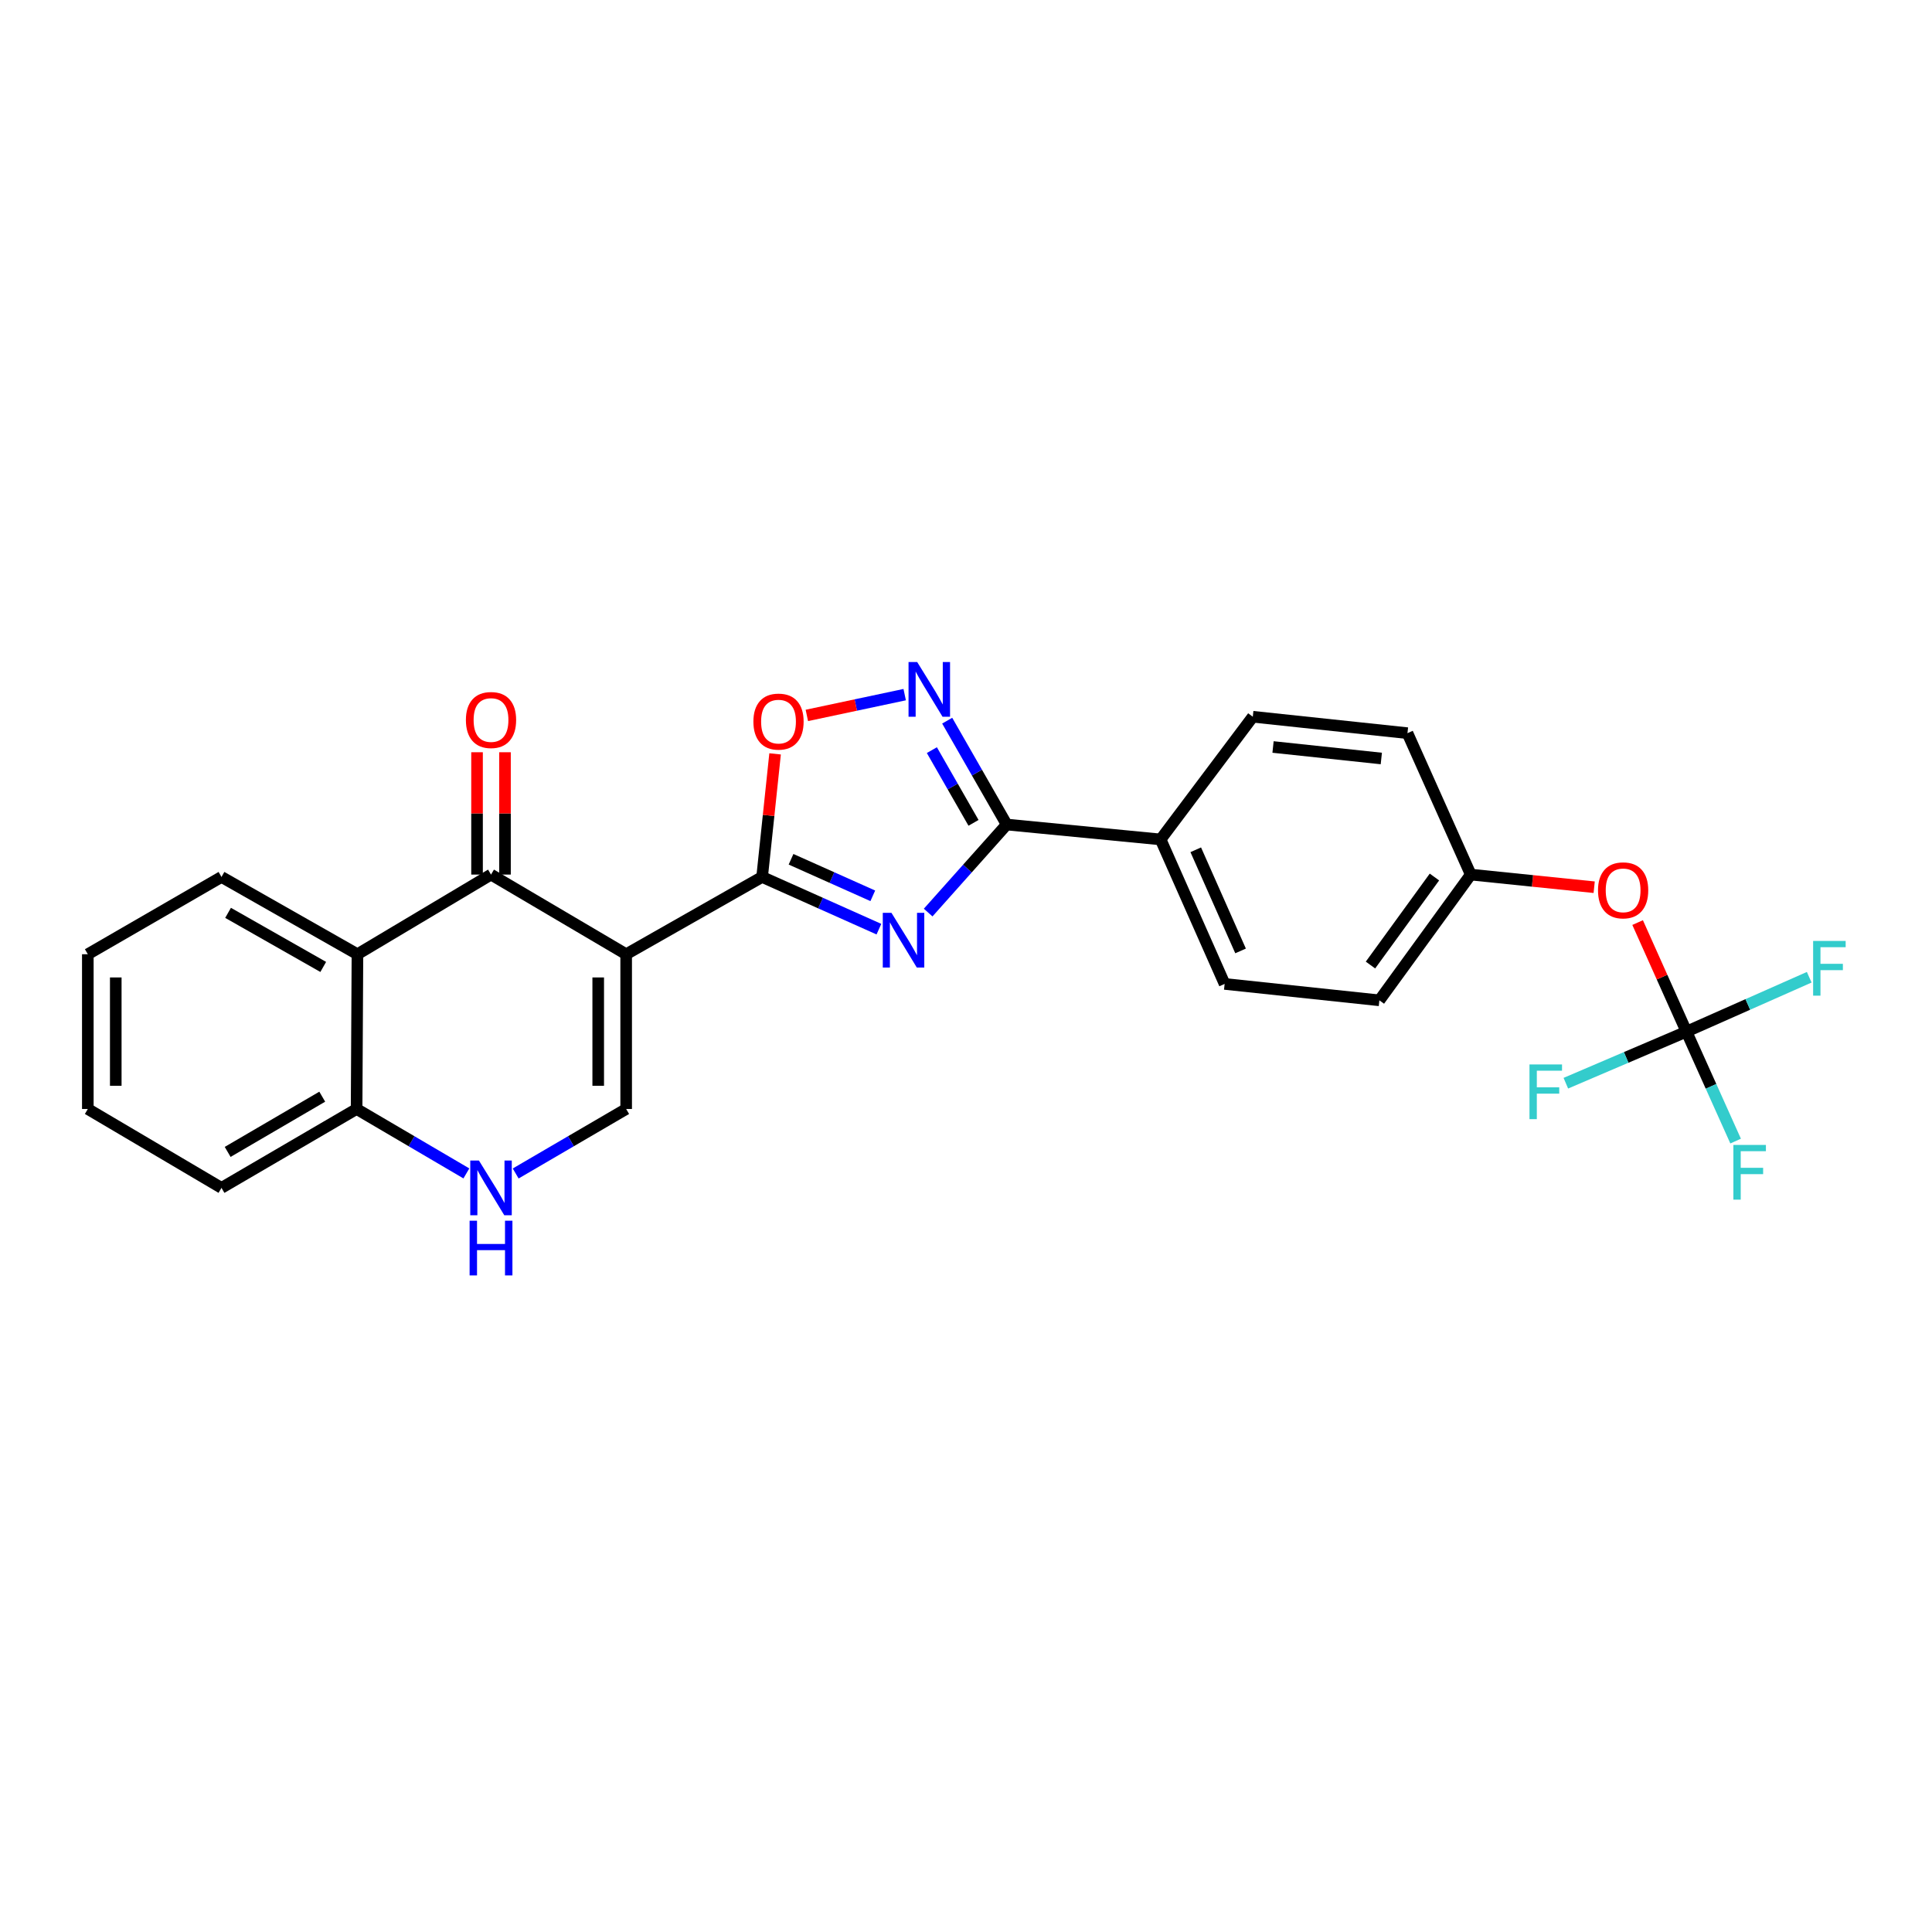 <?xml version='1.0' encoding='iso-8859-1'?>
<svg version='1.1' baseProfile='full'
              xmlns='http://www.w3.org/2000/svg'
                      xmlns:rdkit='http://www.rdkit.org/xml'
                      xmlns:xlink='http://www.w3.org/1999/xlink'
                  xml:space='preserve'
width='1000px' height='1000px' viewBox='0 0 1000 1000'>
<!-- END OF HEADER -->
<rect style='opacity:1.0;fill:#FFFFFF;stroke:none' width='1000' height='1000' x='0' y='0'> </rect>
<path class='bond-1' d='M 324.101,493.91 L 394.469,453.911' style='fill:none;fill-rule:evenodd;stroke:#000000;stroke-width:6px;stroke-linecap:butt;stroke-linejoin:miter;stroke-opacity:1' />
<path class='bond-2' d='M 324.101,493.91 L 254.15,452.682' style='fill:none;fill-rule:evenodd;stroke:#000000;stroke-width:6px;stroke-linecap:butt;stroke-linejoin:miter;stroke-opacity:1' />
<path class='bond-5' d='M 324.101,493.91 L 324.101,574.011' style='fill:none;fill-rule:evenodd;stroke:#000000;stroke-width:6px;stroke-linecap:butt;stroke-linejoin:miter;stroke-opacity:1' />
<path class='bond-5' d='M 309.635,505.925 L 309.635,561.996' style='fill:none;fill-rule:evenodd;stroke:#000000;stroke-width:6px;stroke-linecap:butt;stroke-linejoin:miter;stroke-opacity:1' />
<path class='bond-0' d='M 454.923,480.932 L 424.696,467.422' style='fill:none;fill-rule:evenodd;stroke:#0000FF;stroke-width:6px;stroke-linecap:butt;stroke-linejoin:miter;stroke-opacity:1' />
<path class='bond-0' d='M 424.696,467.422 L 394.469,453.911' style='fill:none;fill-rule:evenodd;stroke:#000000;stroke-width:6px;stroke-linecap:butt;stroke-linejoin:miter;stroke-opacity:1' />
<path class='bond-0' d='M 451.758,463.672 L 430.599,454.215' style='fill:none;fill-rule:evenodd;stroke:#0000FF;stroke-width:6px;stroke-linecap:butt;stroke-linejoin:miter;stroke-opacity:1' />
<path class='bond-0' d='M 430.599,454.215 L 409.44,444.758' style='fill:none;fill-rule:evenodd;stroke:#000000;stroke-width:6px;stroke-linecap:butt;stroke-linejoin:miter;stroke-opacity:1' />
<path class='bond-3' d='M 480.412,472.343 L 500.737,449.561' style='fill:none;fill-rule:evenodd;stroke:#0000FF;stroke-width:6px;stroke-linecap:butt;stroke-linejoin:miter;stroke-opacity:1' />
<path class='bond-3' d='M 500.737,449.561 L 521.062,426.78' style='fill:none;fill-rule:evenodd;stroke:#000000;stroke-width:6px;stroke-linecap:butt;stroke-linejoin:miter;stroke-opacity:1' />
<path class='bond-6' d='M 394.469,453.911 L 397.828,422.056' style='fill:none;fill-rule:evenodd;stroke:#000000;stroke-width:6px;stroke-linecap:butt;stroke-linejoin:miter;stroke-opacity:1' />
<path class='bond-6' d='M 397.828,422.056 L 401.187,390.2' style='fill:none;fill-rule:evenodd;stroke:#FF0000;stroke-width:6px;stroke-linecap:butt;stroke-linejoin:miter;stroke-opacity:1' />
<path class='bond-7' d='M 254.15,452.682 L 185.011,493.91' style='fill:none;fill-rule:evenodd;stroke:#000000;stroke-width:6px;stroke-linecap:butt;stroke-linejoin:miter;stroke-opacity:1' />
<path class='bond-12' d='M 261.383,452.682 L 261.383,421.02' style='fill:none;fill-rule:evenodd;stroke:#000000;stroke-width:6px;stroke-linecap:butt;stroke-linejoin:miter;stroke-opacity:1' />
<path class='bond-12' d='M 261.383,421.02 L 261.383,389.359' style='fill:none;fill-rule:evenodd;stroke:#FF0000;stroke-width:6px;stroke-linecap:butt;stroke-linejoin:miter;stroke-opacity:1' />
<path class='bond-12' d='M 246.917,452.682 L 246.917,421.02' style='fill:none;fill-rule:evenodd;stroke:#000000;stroke-width:6px;stroke-linecap:butt;stroke-linejoin:miter;stroke-opacity:1' />
<path class='bond-12' d='M 246.917,421.02 L 246.917,389.359' style='fill:none;fill-rule:evenodd;stroke:#FF0000;stroke-width:6px;stroke-linecap:butt;stroke-linejoin:miter;stroke-opacity:1' />
<path class='bond-11' d='M 521.062,426.78 L 600.722,434.487' style='fill:none;fill-rule:evenodd;stroke:#000000;stroke-width:6px;stroke-linecap:butt;stroke-linejoin:miter;stroke-opacity:1' />
<path class='bond-27' d='M 521.062,426.78 L 505.664,399.896' style='fill:none;fill-rule:evenodd;stroke:#000000;stroke-width:6px;stroke-linecap:butt;stroke-linejoin:miter;stroke-opacity:1' />
<path class='bond-27' d='M 505.664,399.896 L 490.265,373.012' style='fill:none;fill-rule:evenodd;stroke:#0000FF;stroke-width:6px;stroke-linecap:butt;stroke-linejoin:miter;stroke-opacity:1' />
<path class='bond-27' d='M 503.89,425.905 L 493.111,407.086' style='fill:none;fill-rule:evenodd;stroke:#000000;stroke-width:6px;stroke-linecap:butt;stroke-linejoin:miter;stroke-opacity:1' />
<path class='bond-27' d='M 493.111,407.086 L 482.332,388.267' style='fill:none;fill-rule:evenodd;stroke:#0000FF;stroke-width:6px;stroke-linecap:butt;stroke-linejoin:miter;stroke-opacity:1' />
<path class='bond-4' d='M 468.265,359.542 L 442.945,364.921' style='fill:none;fill-rule:evenodd;stroke:#0000FF;stroke-width:6px;stroke-linecap:butt;stroke-linejoin:miter;stroke-opacity:1' />
<path class='bond-4' d='M 442.945,364.921 L 417.625,370.3' style='fill:none;fill-rule:evenodd;stroke:#FF0000;stroke-width:6px;stroke-linecap:butt;stroke-linejoin:miter;stroke-opacity:1' />
<path class='bond-8' d='M 324.101,574.011 L 295.508,590.702' style='fill:none;fill-rule:evenodd;stroke:#000000;stroke-width:6px;stroke-linecap:butt;stroke-linejoin:miter;stroke-opacity:1' />
<path class='bond-8' d='M 295.508,590.702 L 266.915,607.393' style='fill:none;fill-rule:evenodd;stroke:#0000FF;stroke-width:6px;stroke-linecap:butt;stroke-linejoin:miter;stroke-opacity:1' />
<path class='bond-22' d='M 185.011,493.91 L 114.642,453.911' style='fill:none;fill-rule:evenodd;stroke:#000000;stroke-width:6px;stroke-linecap:butt;stroke-linejoin:miter;stroke-opacity:1' />
<path class='bond-22' d='M 167.307,500.486 L 118.049,472.487' style='fill:none;fill-rule:evenodd;stroke:#000000;stroke-width:6px;stroke-linecap:butt;stroke-linejoin:miter;stroke-opacity:1' />
<path class='bond-26' d='M 185.011,493.91 L 184.577,574.011' style='fill:none;fill-rule:evenodd;stroke:#000000;stroke-width:6px;stroke-linecap:butt;stroke-linejoin:miter;stroke-opacity:1' />
<path class='bond-10' d='M 241.393,607.358 L 212.985,590.684' style='fill:none;fill-rule:evenodd;stroke:#0000FF;stroke-width:6px;stroke-linecap:butt;stroke-linejoin:miter;stroke-opacity:1' />
<path class='bond-10' d='M 212.985,590.684 L 184.577,574.011' style='fill:none;fill-rule:evenodd;stroke:#000000;stroke-width:6px;stroke-linecap:butt;stroke-linejoin:miter;stroke-opacity:1' />
<path class='bond-9' d='M 872.898,533.972 L 860.264,505.748' style='fill:none;fill-rule:evenodd;stroke:#000000;stroke-width:6px;stroke-linecap:butt;stroke-linejoin:miter;stroke-opacity:1' />
<path class='bond-9' d='M 860.264,505.748 L 847.63,477.524' style='fill:none;fill-rule:evenodd;stroke:#FF0000;stroke-width:6px;stroke-linecap:butt;stroke-linejoin:miter;stroke-opacity:1' />
<path class='bond-16' d='M 872.898,533.972 L 885.627,562.297' style='fill:none;fill-rule:evenodd;stroke:#000000;stroke-width:6px;stroke-linecap:butt;stroke-linejoin:miter;stroke-opacity:1' />
<path class='bond-16' d='M 885.627,562.297 L 898.355,590.621' style='fill:none;fill-rule:evenodd;stroke:#33CCCC;stroke-width:6px;stroke-linecap:butt;stroke-linejoin:miter;stroke-opacity:1' />
<path class='bond-17' d='M 872.898,533.972 L 841.688,547.32' style='fill:none;fill-rule:evenodd;stroke:#000000;stroke-width:6px;stroke-linecap:butt;stroke-linejoin:miter;stroke-opacity:1' />
<path class='bond-17' d='M 841.688,547.32 L 810.478,560.667' style='fill:none;fill-rule:evenodd;stroke:#33CCCC;stroke-width:6px;stroke-linecap:butt;stroke-linejoin:miter;stroke-opacity:1' />
<path class='bond-18' d='M 872.898,533.972 L 904.673,519.895' style='fill:none;fill-rule:evenodd;stroke:#000000;stroke-width:6px;stroke-linecap:butt;stroke-linejoin:miter;stroke-opacity:1' />
<path class='bond-18' d='M 904.673,519.895 L 936.448,505.818' style='fill:none;fill-rule:evenodd;stroke:#33CCCC;stroke-width:6px;stroke-linecap:butt;stroke-linejoin:miter;stroke-opacity:1' />
<path class='bond-23' d='M 184.577,574.011 L 114.642,614.845' style='fill:none;fill-rule:evenodd;stroke:#000000;stroke-width:6px;stroke-linecap:butt;stroke-linejoin:miter;stroke-opacity:1' />
<path class='bond-23' d='M 166.792,567.644 L 117.838,596.228' style='fill:none;fill-rule:evenodd;stroke:#000000;stroke-width:6px;stroke-linecap:butt;stroke-linejoin:miter;stroke-opacity:1' />
<path class='bond-14' d='M 600.722,434.487 L 633.865,509.276' style='fill:none;fill-rule:evenodd;stroke:#000000;stroke-width:6px;stroke-linecap:butt;stroke-linejoin:miter;stroke-opacity:1' />
<path class='bond-14' d='M 618.918,439.844 L 642.119,492.197' style='fill:none;fill-rule:evenodd;stroke:#000000;stroke-width:6px;stroke-linecap:butt;stroke-linejoin:miter;stroke-opacity:1' />
<path class='bond-15' d='M 600.722,434.487 L 648.443,370.981' style='fill:none;fill-rule:evenodd;stroke:#000000;stroke-width:6px;stroke-linecap:butt;stroke-linejoin:miter;stroke-opacity:1' />
<path class='bond-13' d='M 825.143,459.224 L 793.202,455.953' style='fill:none;fill-rule:evenodd;stroke:#FF0000;stroke-width:6px;stroke-linecap:butt;stroke-linejoin:miter;stroke-opacity:1' />
<path class='bond-13' d='M 793.202,455.953 L 761.261,452.682' style='fill:none;fill-rule:evenodd;stroke:#000000;stroke-width:6px;stroke-linecap:butt;stroke-linejoin:miter;stroke-opacity:1' />
<path class='bond-20' d='M 633.865,509.276 L 713.966,517.771' style='fill:none;fill-rule:evenodd;stroke:#000000;stroke-width:6px;stroke-linecap:butt;stroke-linejoin:miter;stroke-opacity:1' />
<path class='bond-21' d='M 648.443,370.981 L 728.504,379.484' style='fill:none;fill-rule:evenodd;stroke:#000000;stroke-width:6px;stroke-linecap:butt;stroke-linejoin:miter;stroke-opacity:1' />
<path class='bond-21' d='M 658.924,386.642 L 714.967,392.594' style='fill:none;fill-rule:evenodd;stroke:#000000;stroke-width:6px;stroke-linecap:butt;stroke-linejoin:miter;stroke-opacity:1' />
<path class='bond-19' d='M 761.261,452.682 L 728.504,379.484' style='fill:none;fill-rule:evenodd;stroke:#000000;stroke-width:6px;stroke-linecap:butt;stroke-linejoin:miter;stroke-opacity:1' />
<path class='bond-29' d='M 761.261,452.682 L 713.966,517.771' style='fill:none;fill-rule:evenodd;stroke:#000000;stroke-width:6px;stroke-linecap:butt;stroke-linejoin:miter;stroke-opacity:1' />
<path class='bond-29' d='M 742.464,453.942 L 709.357,499.504' style='fill:none;fill-rule:evenodd;stroke:#000000;stroke-width:6px;stroke-linecap:butt;stroke-linejoin:miter;stroke-opacity:1' />
<path class='bond-24' d='M 114.642,453.911 L 45.455,493.91' style='fill:none;fill-rule:evenodd;stroke:#000000;stroke-width:6px;stroke-linecap:butt;stroke-linejoin:miter;stroke-opacity:1' />
<path class='bond-25' d='M 114.642,614.845 L 45.455,574.011' style='fill:none;fill-rule:evenodd;stroke:#000000;stroke-width:6px;stroke-linecap:butt;stroke-linejoin:miter;stroke-opacity:1' />
<path class='bond-28' d='M 45.455,493.91 L 45.455,574.011' style='fill:none;fill-rule:evenodd;stroke:#000000;stroke-width:6px;stroke-linecap:butt;stroke-linejoin:miter;stroke-opacity:1' />
<path class='bond-28' d='M 59.92,505.925 L 59.92,561.996' style='fill:none;fill-rule:evenodd;stroke:#000000;stroke-width:6px;stroke-linecap:butt;stroke-linejoin:miter;stroke-opacity:1' />
<path  class='atom-1' d='M 461.407 472.469
L 470.687 487.469
Q 471.607 488.949, 473.087 491.629
Q 474.567 494.309, 474.647 494.469
L 474.647 472.469
L 478.407 472.469
L 478.407 500.789
L 474.527 500.789
L 464.567 484.389
Q 463.407 482.469, 462.167 480.269
Q 460.967 478.069, 460.607 477.389
L 460.607 500.789
L 456.927 500.789
L 456.927 472.469
L 461.407 472.469
' fill='#0000FF'/>
<path  class='atom-5' d='M 474.74 342.677
L 484.02 357.677
Q 484.94 359.157, 486.42 361.837
Q 487.9 364.517, 487.98 364.677
L 487.98 342.677
L 491.74 342.677
L 491.74 370.997
L 487.86 370.997
L 477.9 354.597
Q 476.74 352.677, 475.5 350.477
Q 474.3 348.277, 473.94 347.597
L 473.94 370.997
L 470.26 370.997
L 470.26 342.677
L 474.74 342.677
' fill='#0000FF'/>
<path  class='atom-7' d='M 389.956 373.497
Q 389.956 366.697, 393.316 362.897
Q 396.676 359.097, 402.956 359.097
Q 409.236 359.097, 412.596 362.897
Q 415.956 366.697, 415.956 373.497
Q 415.956 380.377, 412.556 384.297
Q 409.156 388.177, 402.956 388.177
Q 396.716 388.177, 393.316 384.297
Q 389.956 380.417, 389.956 373.497
M 402.956 384.977
Q 407.276 384.977, 409.596 382.097
Q 411.956 379.177, 411.956 373.497
Q 411.956 367.937, 409.596 365.137
Q 407.276 362.297, 402.956 362.297
Q 398.636 362.297, 396.276 365.097
Q 393.956 367.897, 393.956 373.497
Q 393.956 379.217, 396.276 382.097
Q 398.636 384.977, 402.956 384.977
' fill='#FF0000'/>
<path  class='atom-9' d='M 247.89 600.685
L 257.17 615.685
Q 258.09 617.165, 259.57 619.845
Q 261.05 622.525, 261.13 622.685
L 261.13 600.685
L 264.89 600.685
L 264.89 629.005
L 261.01 629.005
L 251.05 612.605
Q 249.89 610.685, 248.65 608.485
Q 247.45 606.285, 247.09 605.605
L 247.09 629.005
L 243.41 629.005
L 243.41 600.685
L 247.89 600.685
' fill='#0000FF'/>
<path  class='atom-9' d='M 243.07 631.837
L 246.91 631.837
L 246.91 643.877
L 261.39 643.877
L 261.39 631.837
L 265.23 631.837
L 265.23 660.157
L 261.39 660.157
L 261.39 647.077
L 246.91 647.077
L 246.91 660.157
L 243.07 660.157
L 243.07 631.837
' fill='#0000FF'/>
<path  class='atom-13' d='M 241.15 372.677
Q 241.15 365.877, 244.51 362.077
Q 247.87 358.277, 254.15 358.277
Q 260.43 358.277, 263.79 362.077
Q 267.15 365.877, 267.15 372.677
Q 267.15 379.557, 263.75 383.477
Q 260.35 387.357, 254.15 387.357
Q 247.91 387.357, 244.51 383.477
Q 241.15 379.597, 241.15 372.677
M 254.15 384.157
Q 258.47 384.157, 260.79 381.277
Q 263.15 378.357, 263.15 372.677
Q 263.15 367.117, 260.79 364.317
Q 258.47 361.477, 254.15 361.477
Q 249.83 361.477, 247.47 364.277
Q 245.15 367.077, 245.15 372.677
Q 245.15 378.397, 247.47 381.277
Q 249.83 384.157, 254.15 384.157
' fill='#FF0000'/>
<path  class='atom-14' d='M 827.125 460.839
Q 827.125 454.039, 830.485 450.239
Q 833.845 446.439, 840.125 446.439
Q 846.405 446.439, 849.765 450.239
Q 853.125 454.039, 853.125 460.839
Q 853.125 467.719, 849.725 471.639
Q 846.325 475.519, 840.125 475.519
Q 833.885 475.519, 830.485 471.639
Q 827.125 467.759, 827.125 460.839
M 840.125 472.319
Q 844.445 472.319, 846.765 469.439
Q 849.125 466.519, 849.125 460.839
Q 849.125 455.279, 846.765 452.479
Q 844.445 449.639, 840.125 449.639
Q 835.805 449.639, 833.445 452.439
Q 831.125 455.239, 831.125 460.839
Q 831.125 466.559, 833.445 469.439
Q 835.805 472.319, 840.125 472.319
' fill='#FF0000'/>
<path  class='atom-17' d='M 897.195 592.616
L 914.035 592.616
L 914.035 595.856
L 900.995 595.856
L 900.995 604.456
L 912.595 604.456
L 912.595 607.736
L 900.995 607.736
L 900.995 620.936
L 897.195 620.936
L 897.195 592.616
' fill='#33CCCC'/>
<path  class='atom-18' d='M 791.658 550.954
L 808.498 550.954
L 808.498 554.194
L 795.458 554.194
L 795.458 562.794
L 807.058 562.794
L 807.058 566.074
L 795.458 566.074
L 795.458 579.274
L 791.658 579.274
L 791.658 550.954
' fill='#33CCCC'/>
<path  class='atom-19' d='M 938.471 487.031
L 955.311 487.031
L 955.311 490.271
L 942.271 490.271
L 942.271 498.871
L 953.871 498.871
L 953.871 502.151
L 942.271 502.151
L 942.271 515.351
L 938.471 515.351
L 938.471 487.031
' fill='#33CCCC'/>
</svg>
